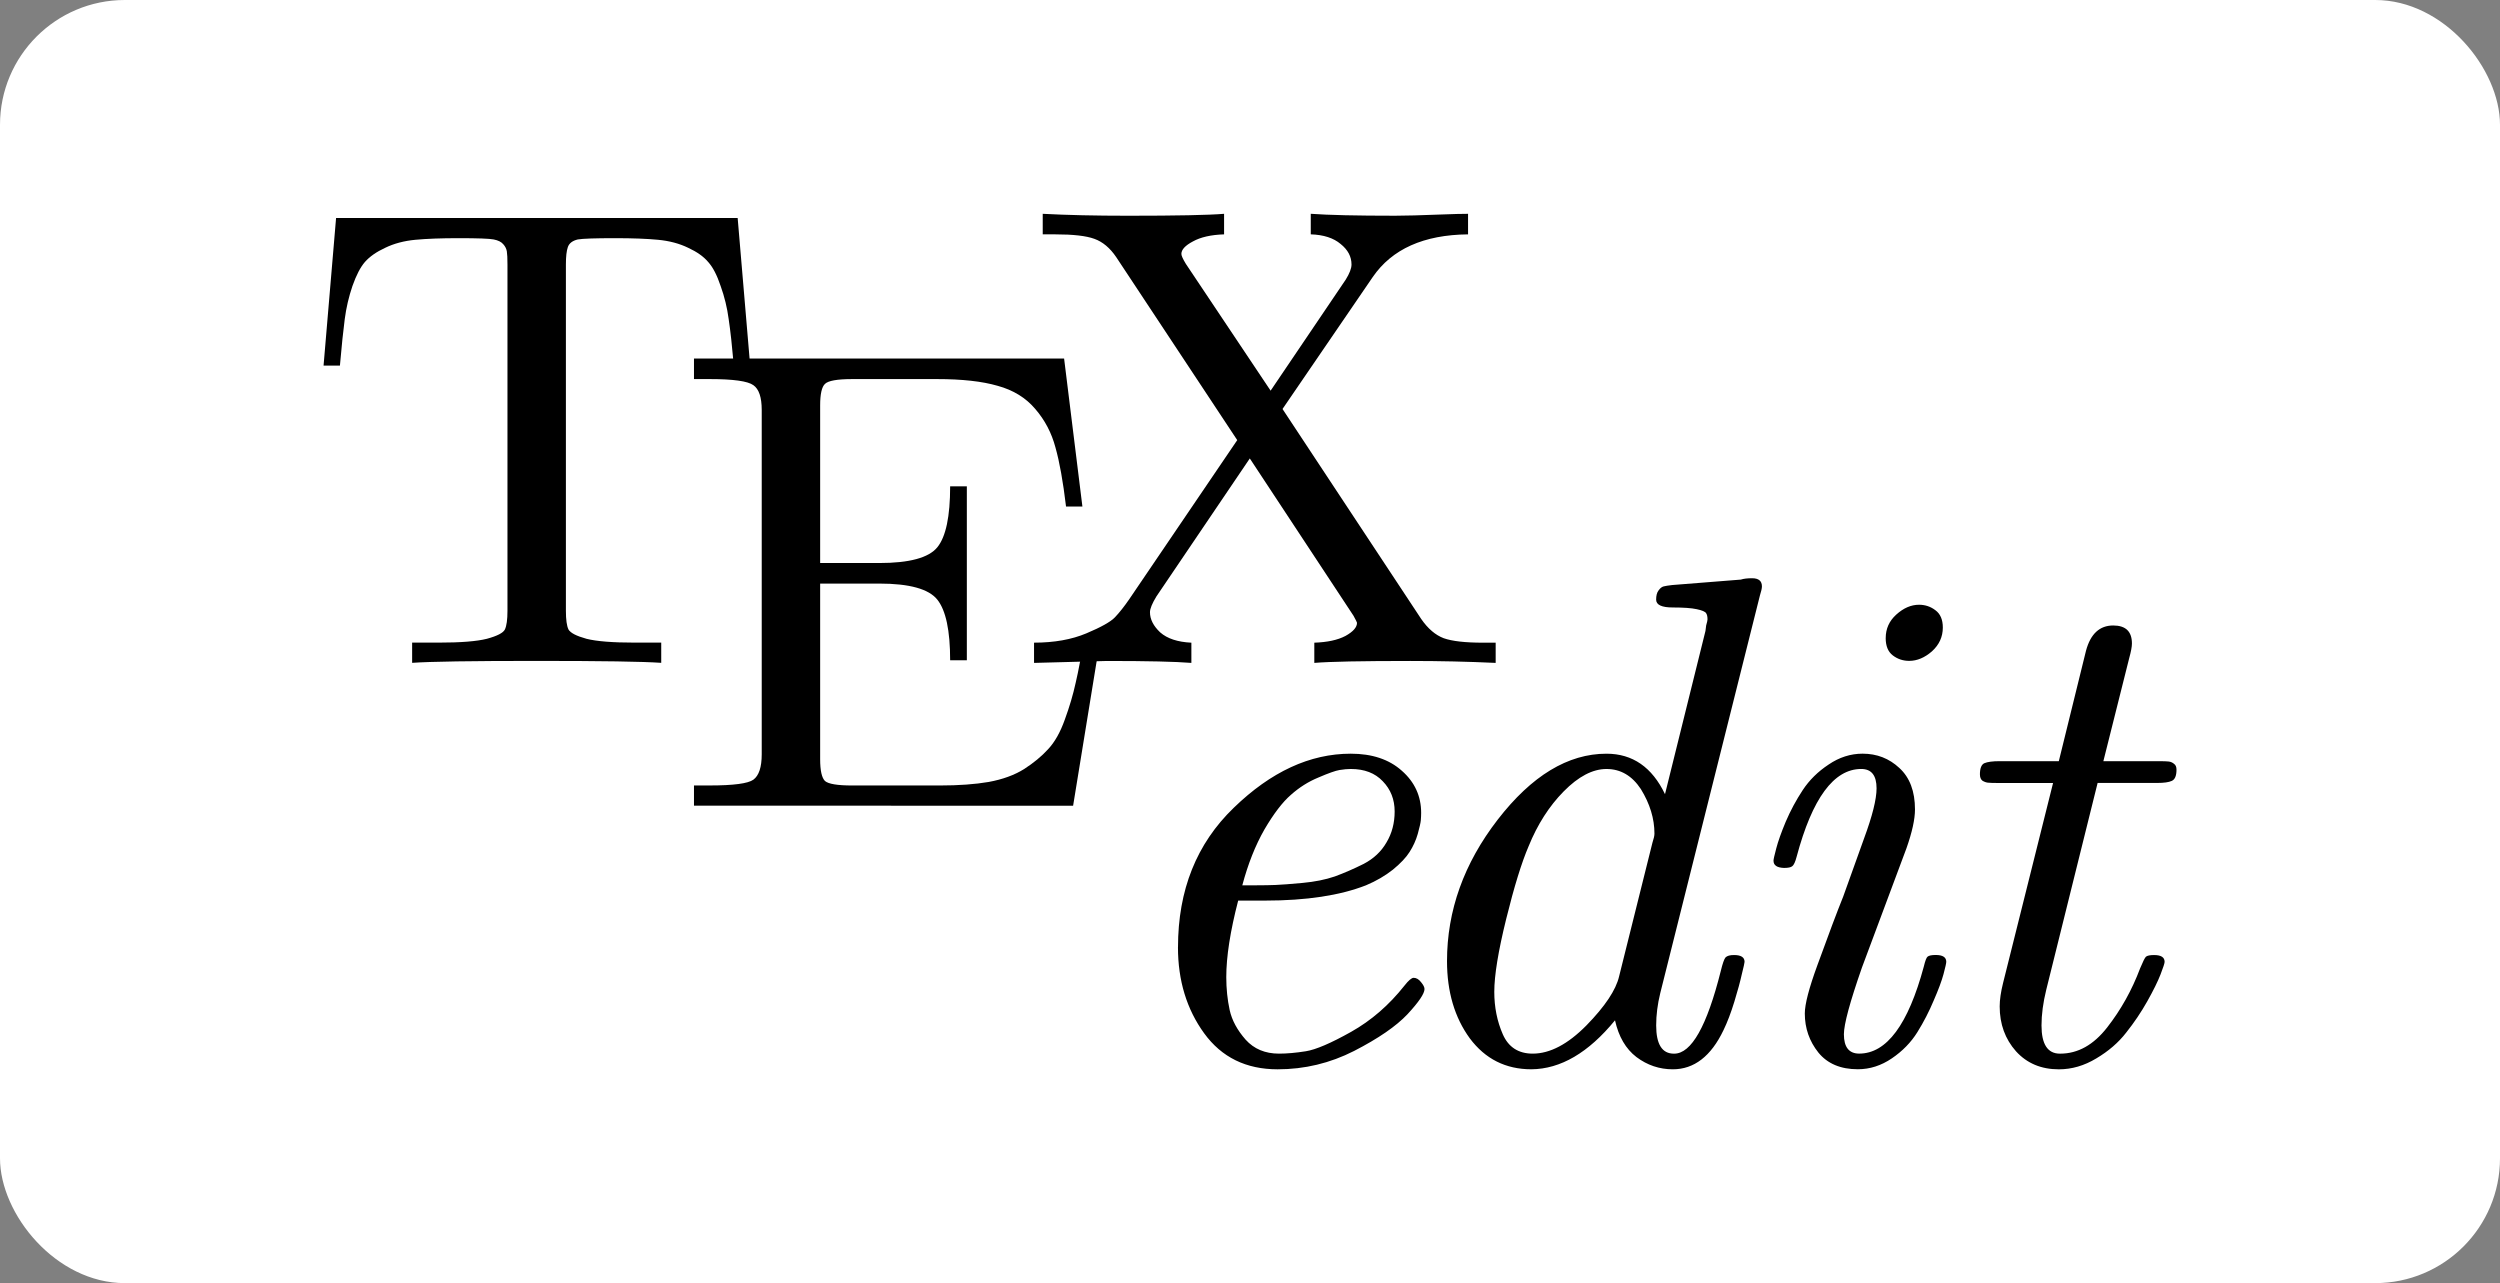 <?xml version="1.0" encoding="UTF-8" standalone="no"?>
<!-- Created with Inkscape (http://www.inkscape.org/) -->

<svg
   width="148.769mm"
   height="76.355mm"
   viewBox="0 0 148.769 76.355"
   version="1.1"
   id="svg5"
   inkscape:version="1.3.2 (091e20ef0f, 2023-11-25, custom)"
   inkscape:export-filename="bitmap.png"
   inkscape:export-xdpi="122.88"
   inkscape:export-ydpi="122.88"
   sodipodi:docname="logo-vec.svg"
   xmlns:inkscape="http://www.inkscape.org/namespaces/inkscape"
   xmlns:sodipodi="http://sodipodi.sourceforge.net/DTD/sodipodi-0.dtd"
   xmlns="http://www.w3.org/2000/svg"
   xmlns:svg="http://www.w3.org/2000/svg">
  <rect x="0" y="0" width="148.769" height="76.355" fill="#808080" stroke="none"/>
  <sodipodi:namedview
     id="namedview7"
     pagecolor="#222222"
     bordercolor="#eeeeee"
     borderopacity="1"
     inkscape:pageshadow="0"
     inkscape:pageopacity="0"
     inkscape:pagecheckerboard="0"
     inkscape:document-units="mm"
     showgrid="false"
     fit-margin-top="0"
     fit-margin-left="0"
     fit-margin-right="0"
     fit-margin-bottom="0"
     inkscape:showpageshadow="0"
     inkscape:deskcolor="#d1d1d1"
     inkscape:zoom="1.275"
     inkscape:cx="202.35294"
     inkscape:cy="405.4902"
     inkscape:window-width="1920"
     inkscape:window-height="1014"
     inkscape:window-x="1920"
     inkscape:window-y="29"
     inkscape:window-maximized="1"
     inkscape:current-layer="layer1" />
  <defs
     id="defs2" />
  <g
     inkscape:label="Layer 1"
     inkscape:groupmode="layer"
     id="layer1"
     transform="translate(-74.497,-157.913)"
     style="display:inline">
    <rect
       style="fill:#ffffff;fill-opacity:1;stroke-width:0.53;stroke-linecap:round;stroke-linejoin:round;paint-order:stroke fill markers"
       id="rect5"
       width="148.769"
       height="76.355"
       x="74.497"
       y="157.913"
       ry="7.43" />
    <g
       id="g9"
       transform="translate(0.194,0.805)">
      <path
         style="font-size:39.121px;line-height:1.25;font-family:'CMU Serif';-inkscape-font-specification:'CMU Serif';font-variant-ligatures:none;letter-spacing:-0.668px;fill:#000000;fill-opacity:1;stroke-width:1.63"
         d="m 135.836,196.554 v -1.203 q 1.796,0 3.114,-0.554 1.318,-0.554 1.7,-0.955 0.401,-0.42 0.86,-1.089 l 6.418,-9.455 -7.201,-10.888 q -0.554,-0.821 -1.299,-1.089 -0.726,-0.267 -2.33,-0.267 h -0.745 v -1.223 q 2.159,0.115 5.081,0.115 4.336,0 5.711,-0.115 v 1.223 q -1.165,0.038 -1.853,0.42 -0.688,0.363 -0.688,0.745 0,0.153 0.267,0.592 l 5.043,7.545 4.47,-6.609 q 0.344,-0.554 0.344,-0.898 0,-0.707 -0.649,-1.223 -0.63,-0.535 -1.776,-0.573 v -1.223 q 1.566,0.115 5.024,0.115 0.439,0 1.146,-0.019 0.726,-0.019 1.681,-0.057 0.955,-0.038 1.509,-0.038 v 1.223 q -3.954,0.038 -5.673,2.541 l -5.368,7.851 8.252,12.493 q 0.592,0.86 1.337,1.146 0.745,0.267 2.35,0.267 h 0.745 v 1.203 q -2.464,-0.115 -5.081,-0.115 -4.336,0 -5.711,0.115 v -1.203 q 1.165,-0.038 1.853,-0.401 0.688,-0.382 0.688,-0.783 0,-0.038 -0.21,-0.42 l -6.17,-9.36 -5.559,8.214 q -0.382,0.63 -0.382,0.936 0,0.63 0.611,1.203 0.63,0.554 1.853,0.611 v 1.203 q -1.414,-0.115 -5.024,-0.115 -0.115,0 -4.336,0.115 z"
         id="path3" />
      <path
         style="font-size:39.121px;line-height:1.25;font-family:'CMU Serif';-inkscape-font-specification:'CMU Serif';font-variant-ligatures:none;letter-spacing:-0.668px;fill:#000000;fill-opacity:1;stroke-width:1.63"
         d="m 115.6,205.052 v -1.203 h 0.936 q 2.12,0 2.598,-0.344 0.497,-0.363 0.497,-1.509 v -20.496 q 0,-1.127 -0.497,-1.471 -0.497,-0.363 -2.598,-0.363 h -0.936 v -1.223 h 22.025 l 1.089,8.806 h -0.974 q -0.267,-2.235 -0.63,-3.515 -0.344,-1.299 -1.203,-2.292 -0.84,-0.993 -2.235,-1.375 -1.375,-0.401 -3.61,-0.401 h -5.043 q -1.337,0 -1.624,0.287 -0.287,0.267 -0.287,1.28 v 9.379 h 3.515 q 2.693,0 3.457,-0.936 0.764,-0.936 0.764,-3.629 h 0.993 v 10.353 h -0.993 q 0,-2.655 -0.764,-3.61 -0.764,-0.955 -3.457,-0.955 h -3.515 v 10.449 q 0,1.012 0.287,1.299 0.306,0.267 1.624,0.267 h 5.215 q 1.681,0 2.904,-0.21 1.242,-0.229 2.101,-0.764 0.86,-0.554 1.433,-1.184 0.592,-0.63 0.993,-1.757 0.42,-1.146 0.649,-2.197 0.248,-1.051 0.516,-2.77 h 0.974 l -1.643,10.086 z"
         id="path2" />
      <path
         style="font-size:39.121px;line-height:1.25;font-family:'CMU Serif';-inkscape-font-specification:'CMU Serif';font-variant-ligatures:none;letter-spacing:-0.668px;fill:#000000;fill-opacity:1;stroke-width:1.63"
         d="m 93.557,178.866 0.745,-8.787 h 23.897 l 0.745,8.787 h -0.974 q -0.153,-1.757 -0.306,-2.77 -0.134,-1.012 -0.478,-1.968 -0.325,-0.974 -0.745,-1.433 -0.401,-0.478 -1.184,-0.84 -0.783,-0.382 -1.796,-0.478 -1.012,-0.096 -2.541,-0.096 -1.796,0 -2.235,0.076 -0.478,0.115 -0.592,0.458 -0.115,0.325 -0.115,1.032 v 20.611 q 0,0.783 0.153,1.108 0.172,0.306 1.07,0.554 0.898,0.229 2.884,0.229 h 1.566 v 1.203 q -1.605,-0.115 -7.431,-0.115 -5.788,0 -7.392,0.115 v -1.203 h 1.566 q 1.987,0 2.884,-0.229 0.917,-0.248 1.07,-0.554 0.153,-0.325 0.153,-1.108 v -20.611 q 0,-0.554 -0.038,-0.783 -0.038,-0.229 -0.21,-0.42 -0.172,-0.21 -0.573,-0.287 -0.382,-0.076 -2.101,-0.076 -1.528,0 -2.56,0.096 -1.012,0.096 -1.796,0.478 -0.783,0.363 -1.203,0.84 -0.401,0.458 -0.745,1.433 -0.325,0.955 -0.458,1.968 -0.134,1.012 -0.287,2.77 z"
         id="text1" />
      <path
         style="font-style:italic;font-size:41.445px;line-height:1.25;font-family:'CMU Serif';-inkscape-font-specification:'CMU Serif';font-variant-ligatures:none;letter-spacing:-0.708px;stroke-width:1.727"
         d="m 144.403,213.473 q 0,-5.1 3.319,-8.297 3.319,-3.218 6.961,-3.218 1.902,0 3.036,1.012 1.153,1.012 1.153,2.509 0,0.202 -0.02,0.445 -0.02,0.223 -0.182,0.809 -0.162,0.567 -0.486,1.073 -0.304,0.486 -0.992,1.052 -0.688,0.546 -1.599,0.931 -2.327,0.911 -6.01,0.911 h -1.599 q -0.708,2.732 -0.708,4.553 0,1.032 0.202,1.963 0.202,0.911 0.951,1.761 0.749,0.83 1.983,0.83 0.708,0 1.599,-0.142 0.89,-0.142 2.691,-1.153 1.801,-1.012 3.177,-2.752 0.364,-0.465 0.546,-0.465 0.243,0 0.445,0.263 0.202,0.243 0.202,0.405 0,0.405 -1.012,1.498 -1.012,1.073 -3.177,2.186 -2.145,1.093 -4.553,1.093 -2.813,0 -4.371,-2.145 -1.558,-2.145 -1.558,-5.12 z m 3.825,-3.683 h 0.87 q 0.627,0 1.113,-0.02 0.506,-0.02 1.599,-0.121 1.093,-0.101 1.923,-0.385 0.83,-0.304 1.72,-0.749 0.89,-0.465 1.356,-1.275 0.486,-0.809 0.486,-1.842 0,-1.073 -0.708,-1.801 -0.688,-0.729 -1.902,-0.729 -0.283,0 -0.668,0.061 -0.364,0.061 -1.255,0.445 -0.89,0.364 -1.639,1.032 -0.749,0.648 -1.578,2.064 -0.809,1.417 -1.315,3.319 z m 12.183,4.513 q 0,-4.513 3.015,-8.418 3.036,-3.926 6.476,-3.926 2.327,0 3.481,2.408 l 2.408,-9.714 0.041,-0.324 q 0.081,-0.283 0.081,-0.364 0,-0.243 -0.081,-0.364 -0.081,-0.142 -0.567,-0.243 -0.465,-0.101 -1.417,-0.101 -0.992,0 -0.992,-0.465 0,-0.364 0.142,-0.546 0.142,-0.202 0.304,-0.243 0.162,-0.041 0.506,-0.081 l 4.088,-0.324 q 0.243,-0.081 0.668,-0.081 0.587,0 0.587,0.486 0,0.162 -0.121,0.546 l -5.929,23.657 q -0.243,0.992 -0.243,1.922 0,1.68 1.052,1.68 0,0 0.02,0 1.538,0 2.772,-4.918 0.162,-0.668 0.283,-0.809 0.142,-0.142 0.506,-0.142 0.627,0 0.627,0.405 0,0.081 -0.162,0.729 -0.142,0.648 -0.445,1.639 -0.304,0.992 -0.648,1.7 -1.113,2.327 -3.015,2.327 -1.194,0 -2.165,-0.729 -0.951,-0.729 -1.275,-2.186 -2.368,2.894 -4.978,2.914 -2.287,0 -3.663,-1.842 -1.356,-1.862 -1.356,-4.594 z m 2.813,1.821 q 0,1.376 0.506,2.53 0.506,1.153 1.781,1.153 1.538,0 3.197,-1.68 1.659,-1.7 1.943,-2.914 l 1.983,-7.953 q 0.121,-0.364 0.121,-0.546 0,-1.336 -0.809,-2.651 -0.789,-1.194 -2.044,-1.194 -1.234,0 -2.55,1.336 -1.295,1.315 -2.084,3.258 -0.627,1.457 -1.336,4.331 -0.708,2.874 -0.708,4.331 z m 16.615,-7.791 q 0,-0.121 0.162,-0.729 0.162,-0.627 0.567,-1.599 0.425,-0.992 1.012,-1.882 0.587,-0.89 1.538,-1.518 0.951,-0.648 2.024,-0.648 1.275,0 2.186,0.85 0.931,0.85 0.931,2.469 0,0.87 -0.506,2.307 l -2.651,7.103 q -1.073,3.076 -1.073,3.966 0,1.153 0.911,1.153 2.449,0 3.845,-5.181 0.121,-0.506 0.223,-0.587 0.121,-0.101 0.486,-0.101 0.627,0 0.627,0.405 0,0.121 -0.162,0.729 -0.162,0.607 -0.587,1.578 -0.405,0.971 -0.971,1.882 -0.567,0.911 -1.518,1.558 -0.951,0.648 -2.024,0.648 -1.538,0 -2.347,-0.992 -0.809,-1.012 -0.809,-2.327 0,-0.83 0.749,-2.874 0.992,-2.732 1.538,-4.088 l 1.234,-3.44 q 0.749,-2.024 0.749,-2.995 0,-1.153 -0.911,-1.153 -2.449,0 -3.845,5.221 -0.121,0.465 -0.263,0.567 -0.121,0.101 -0.486,0.101 -0.627,-0.02 -0.627,-0.425 z m 6.678,-13.255 q 0,-0.83 0.627,-1.396 0.648,-0.587 1.356,-0.587 0.546,0 0.971,0.324 0.445,0.324 0.445,1.032 0,0.83 -0.648,1.417 -0.648,0.567 -1.356,0.567 -0.546,0 -0.971,-0.324 -0.425,-0.324 -0.425,-1.032 z m 5.606,8.115 q 0,-0.546 0.263,-0.668 0.283,-0.121 0.911,-0.121 h 3.521 l 1.619,-6.577 q 0.405,-1.498 1.619,-1.498 1.113,0 1.113,1.073 0,0.283 -0.162,0.87 l -1.538,6.132 h 3.319 q 0.405,0 0.567,0.02 0.182,0.02 0.324,0.142 0.142,0.101 0.142,0.344 0,0.546 -0.283,0.668 -0.263,0.121 -0.87,0.121 h -3.541 l -3.056,12.304 q -0.283,1.153 -0.283,2.125 0,1.68 1.093,1.68 0,0 0.02,0 1.578,0 2.793,-1.558 1.234,-1.578 1.963,-3.521 0.243,-0.587 0.344,-0.688 0.121,-0.101 0.486,-0.101 0.627,0 0.627,0.405 0,0.121 -0.243,0.749 -0.243,0.627 -0.789,1.599 -0.546,0.971 -1.255,1.862 -0.688,0.89 -1.781,1.538 -1.073,0.648 -2.226,0.648 -1.578,0 -2.55,-1.073 -0.971,-1.093 -0.971,-2.671 0,-0.587 0.202,-1.396 l 2.975,-11.899 h -3.299 q -0.405,0 -0.587,-0.02 -0.162,-0.02 -0.324,-0.121 -0.142,-0.121 -0.142,-0.364 z"
         id="text5"
         aria-label="edit" />
    </g>
  </g>
</svg>
